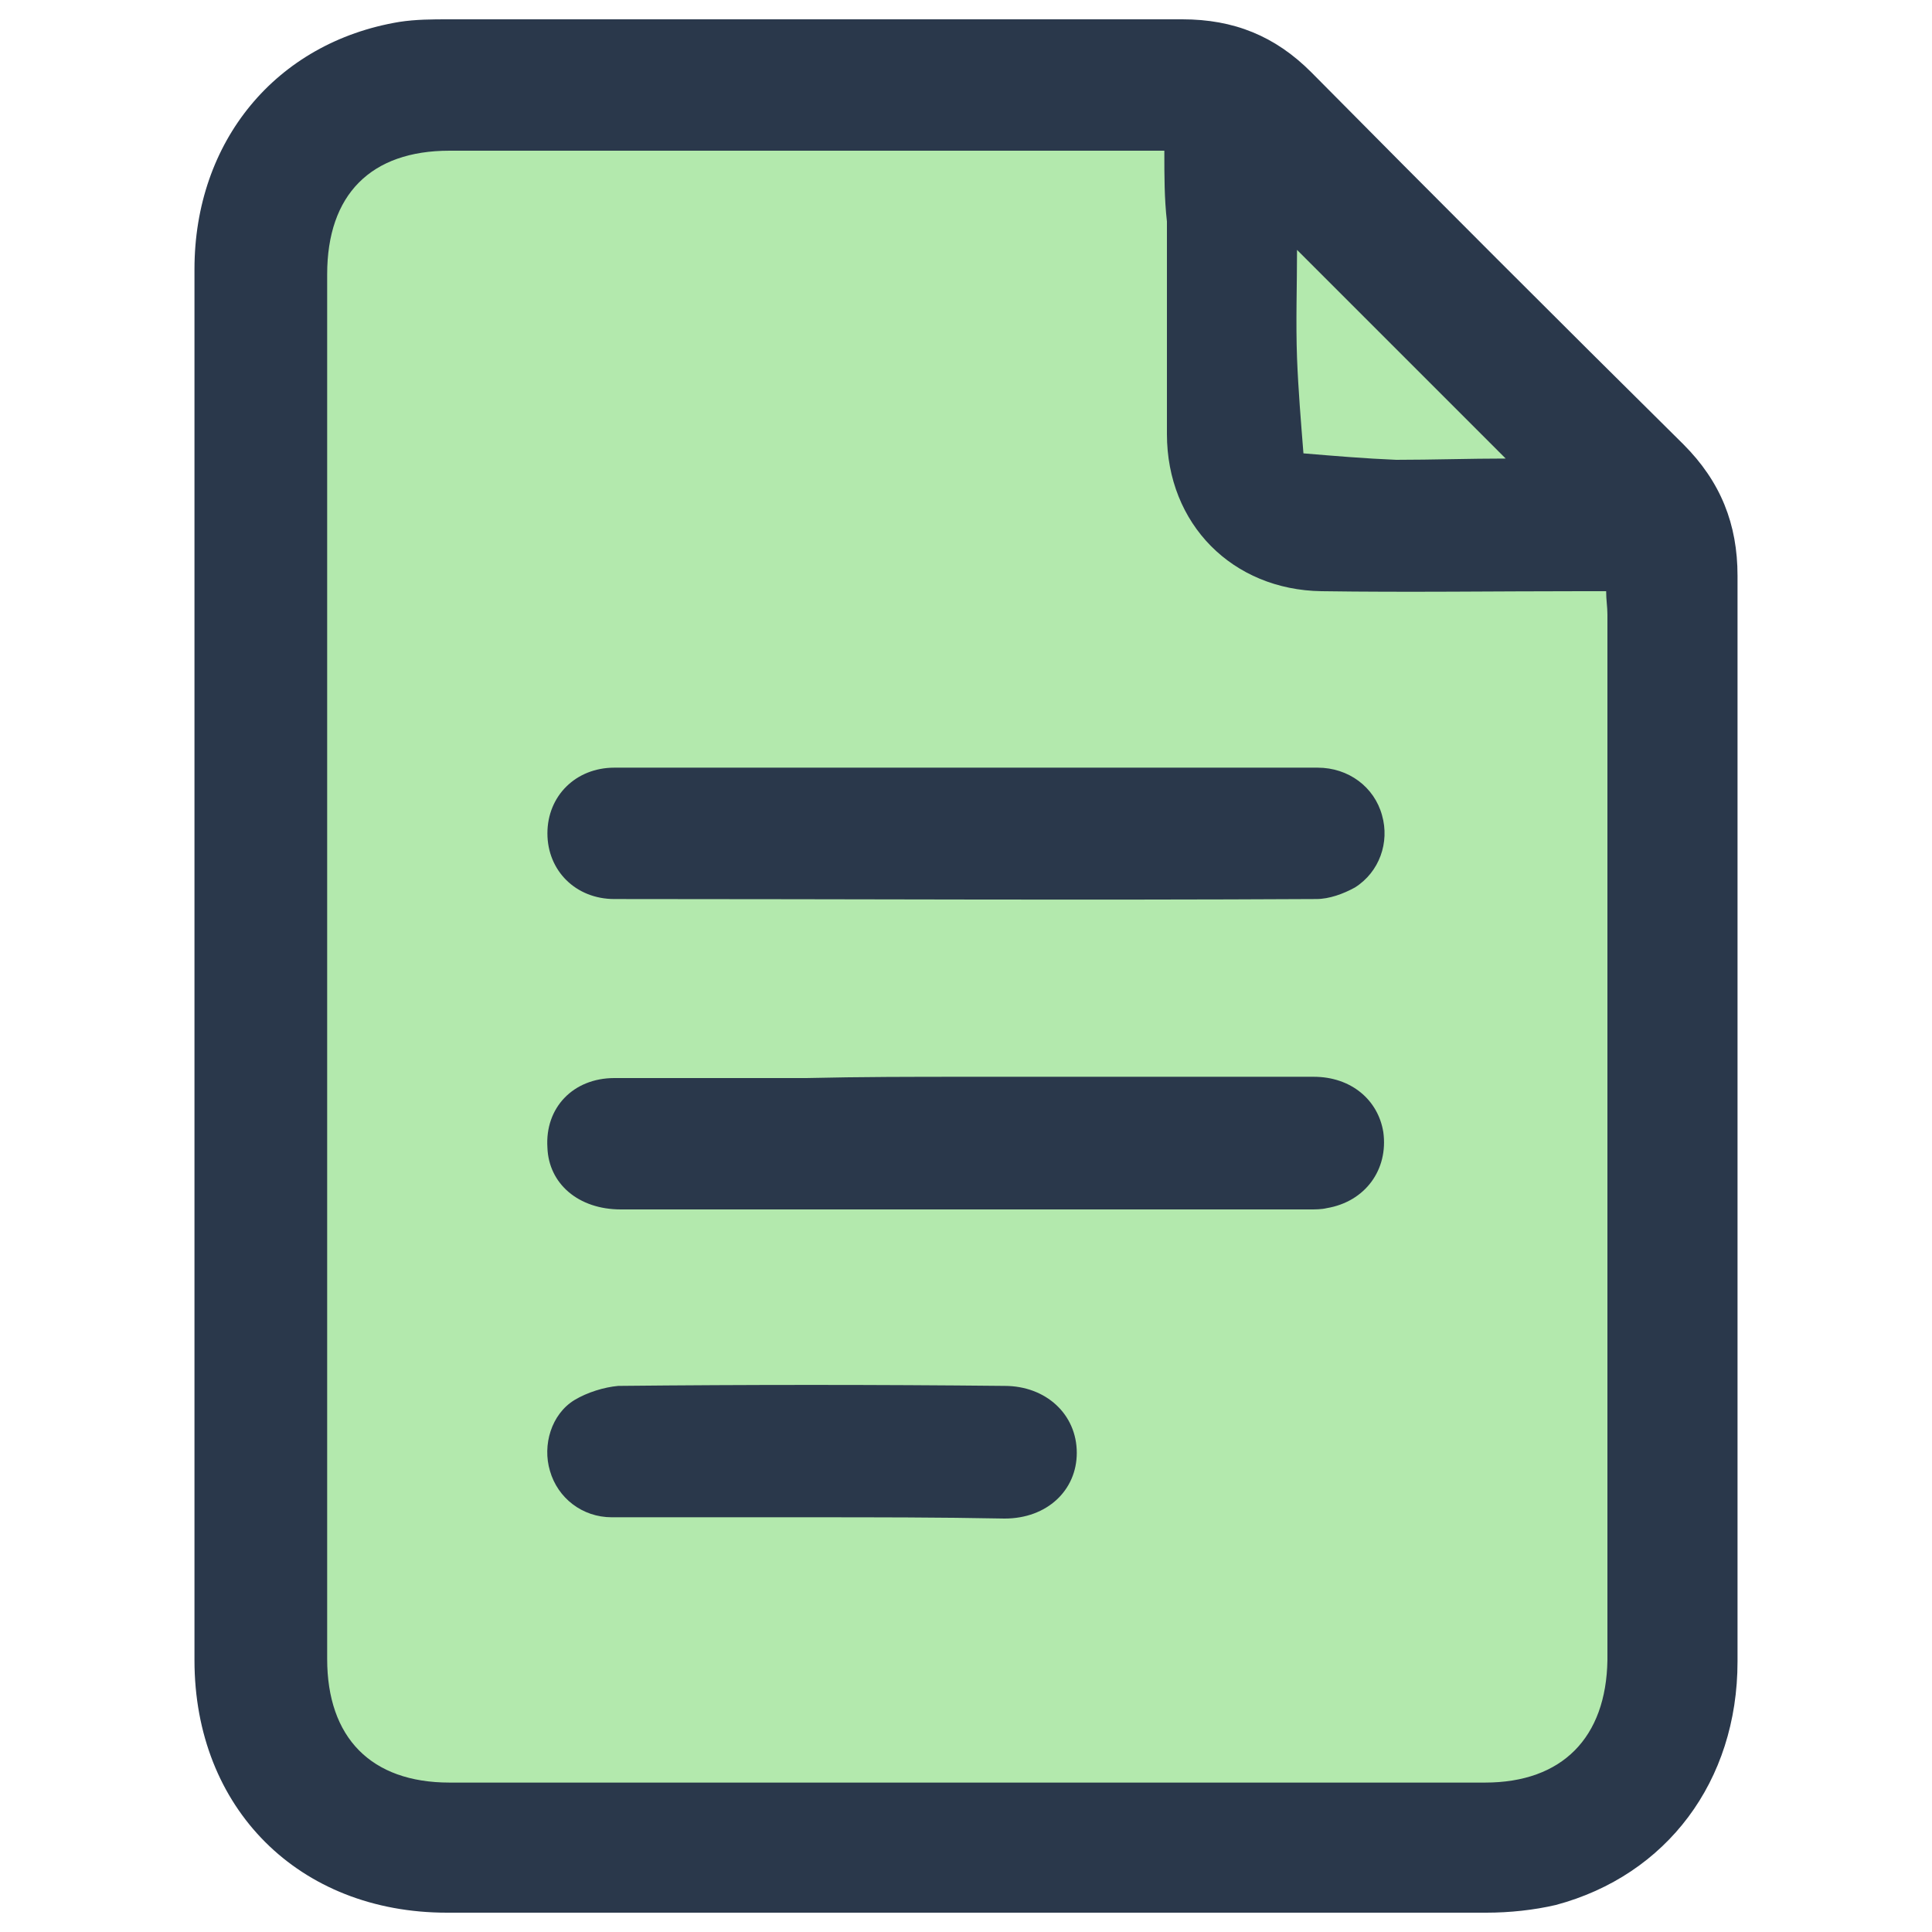<svg width="50" height="50" viewBox="0 0 50 50" fill="none" xmlns="http://www.w3.org/2000/svg">
<path d="M43.182 14.091L31.363 2.727H10.454L7.273 5.909L6.364 43.182L8.182 47.273H40.909L43.182 44.545V14.091Z" fill="#B3E9AD"/>
<path d="M44.967 29C44.967 33.667 44.967 38.333 44.967 43C44.967 46.1 43.133 48.533 40.267 49.3C39.7 49.433 39.067 49.5 38.467 49.5C29.5 49.5 20.533 49.5 11.567 49.5C7.733 49.5 5.033 46.8 5.033 42.967C5.033 30.967 5.033 18.967 5.033 6.967C5.033 3.667 7.133 1.1 10.333 0.567C10.767 0.5 11.2 0.5 11.6 0.5C17.933 0.5 24.267 0.5 30.6 0.5C31.933 0.5 33 0.933 33.933 1.867C37.133 5.1 40.333 8.3 43.567 11.5C44.533 12.467 44.967 13.567 44.967 14.9C44.967 19.6 44.967 24.3 44.967 29ZM30.133 3.9C29.867 3.9 29.7 3.9 29.533 3.9C23.567 3.9 17.6 3.9 11.633 3.9C9.6 3.9 8.467 5.033 8.467 7.1C8.467 19.033 8.467 31 8.467 42.933C8.467 44.967 9.6 46.133 11.633 46.133C20.567 46.133 29.5 46.133 38.433 46.133C40.433 46.133 41.567 44.967 41.6 42.967C41.6 33.933 41.6 24.933 41.6 15.9C41.6 15.7 41.567 15.533 41.567 15.3C41.3 15.3 41.1 15.3 40.933 15.3C38.7 15.3 36.433 15.333 34.2 15.3C31.9 15.267 30.2 13.567 30.2 11.233C30.2 9.4 30.2 7.567 30.2 5.733C30.133 5.133 30.133 4.567 30.133 3.9ZM38.967 11.867C37.133 10.033 35.367 8.267 33.567 6.467C33.567 7.4 33.533 8.333 33.567 9.267C33.6 10.1 33.667 10.9 33.733 11.733C34.533 11.8 35.333 11.867 36.133 11.9C37.067 11.9 38.033 11.867 38.967 11.867Z" fill="#2A384B"/>
<path d="M25.034 27.867C28.034 27.867 31.034 27.867 34 27.867C34.967 27.867 35.667 28.467 35.8 29.3C35.934 30.267 35.334 31.1 34.334 31.267C34.2 31.3 34.033 31.3 33.9 31.3C27.967 31.3 22 31.3 16.067 31.3C14.967 31.3 14.2 30.633 14.167 29.7C14.1 28.667 14.834 27.9 15.9 27.9C17.567 27.9 19.2 27.9 20.867 27.9C22.267 27.867 23.667 27.867 25.034 27.867Z" fill="#2A384B"/>
<path d="M25.067 19.867C28.067 19.867 31.1 19.867 34.1 19.867C34.9 19.867 35.567 20.367 35.767 21.1C35.967 21.8 35.7 22.567 35.067 22.967C34.767 23.133 34.4 23.267 34.067 23.267C28 23.3 21.967 23.267 15.9 23.267C14.9 23.267 14.167 22.533 14.167 21.567C14.167 20.6 14.9 19.867 15.9 19.867C18.967 19.867 22 19.867 25.067 19.867Z" fill="#2A384B"/>
<path d="M20.967 39.267C19.267 39.267 17.533 39.267 15.833 39.267C15.067 39.267 14.433 38.767 14.233 38.067C14.033 37.4 14.267 36.6 14.867 36.233C15.2 36.033 15.633 35.9 16 35.867C19.333 35.833 22.667 35.833 26 35.867C27.067 35.867 27.867 36.6 27.867 37.6C27.867 38.567 27.1 39.3 26 39.3C24.3 39.267 22.633 39.267 20.967 39.267Z" fill="#2A384B"/>
</svg>
